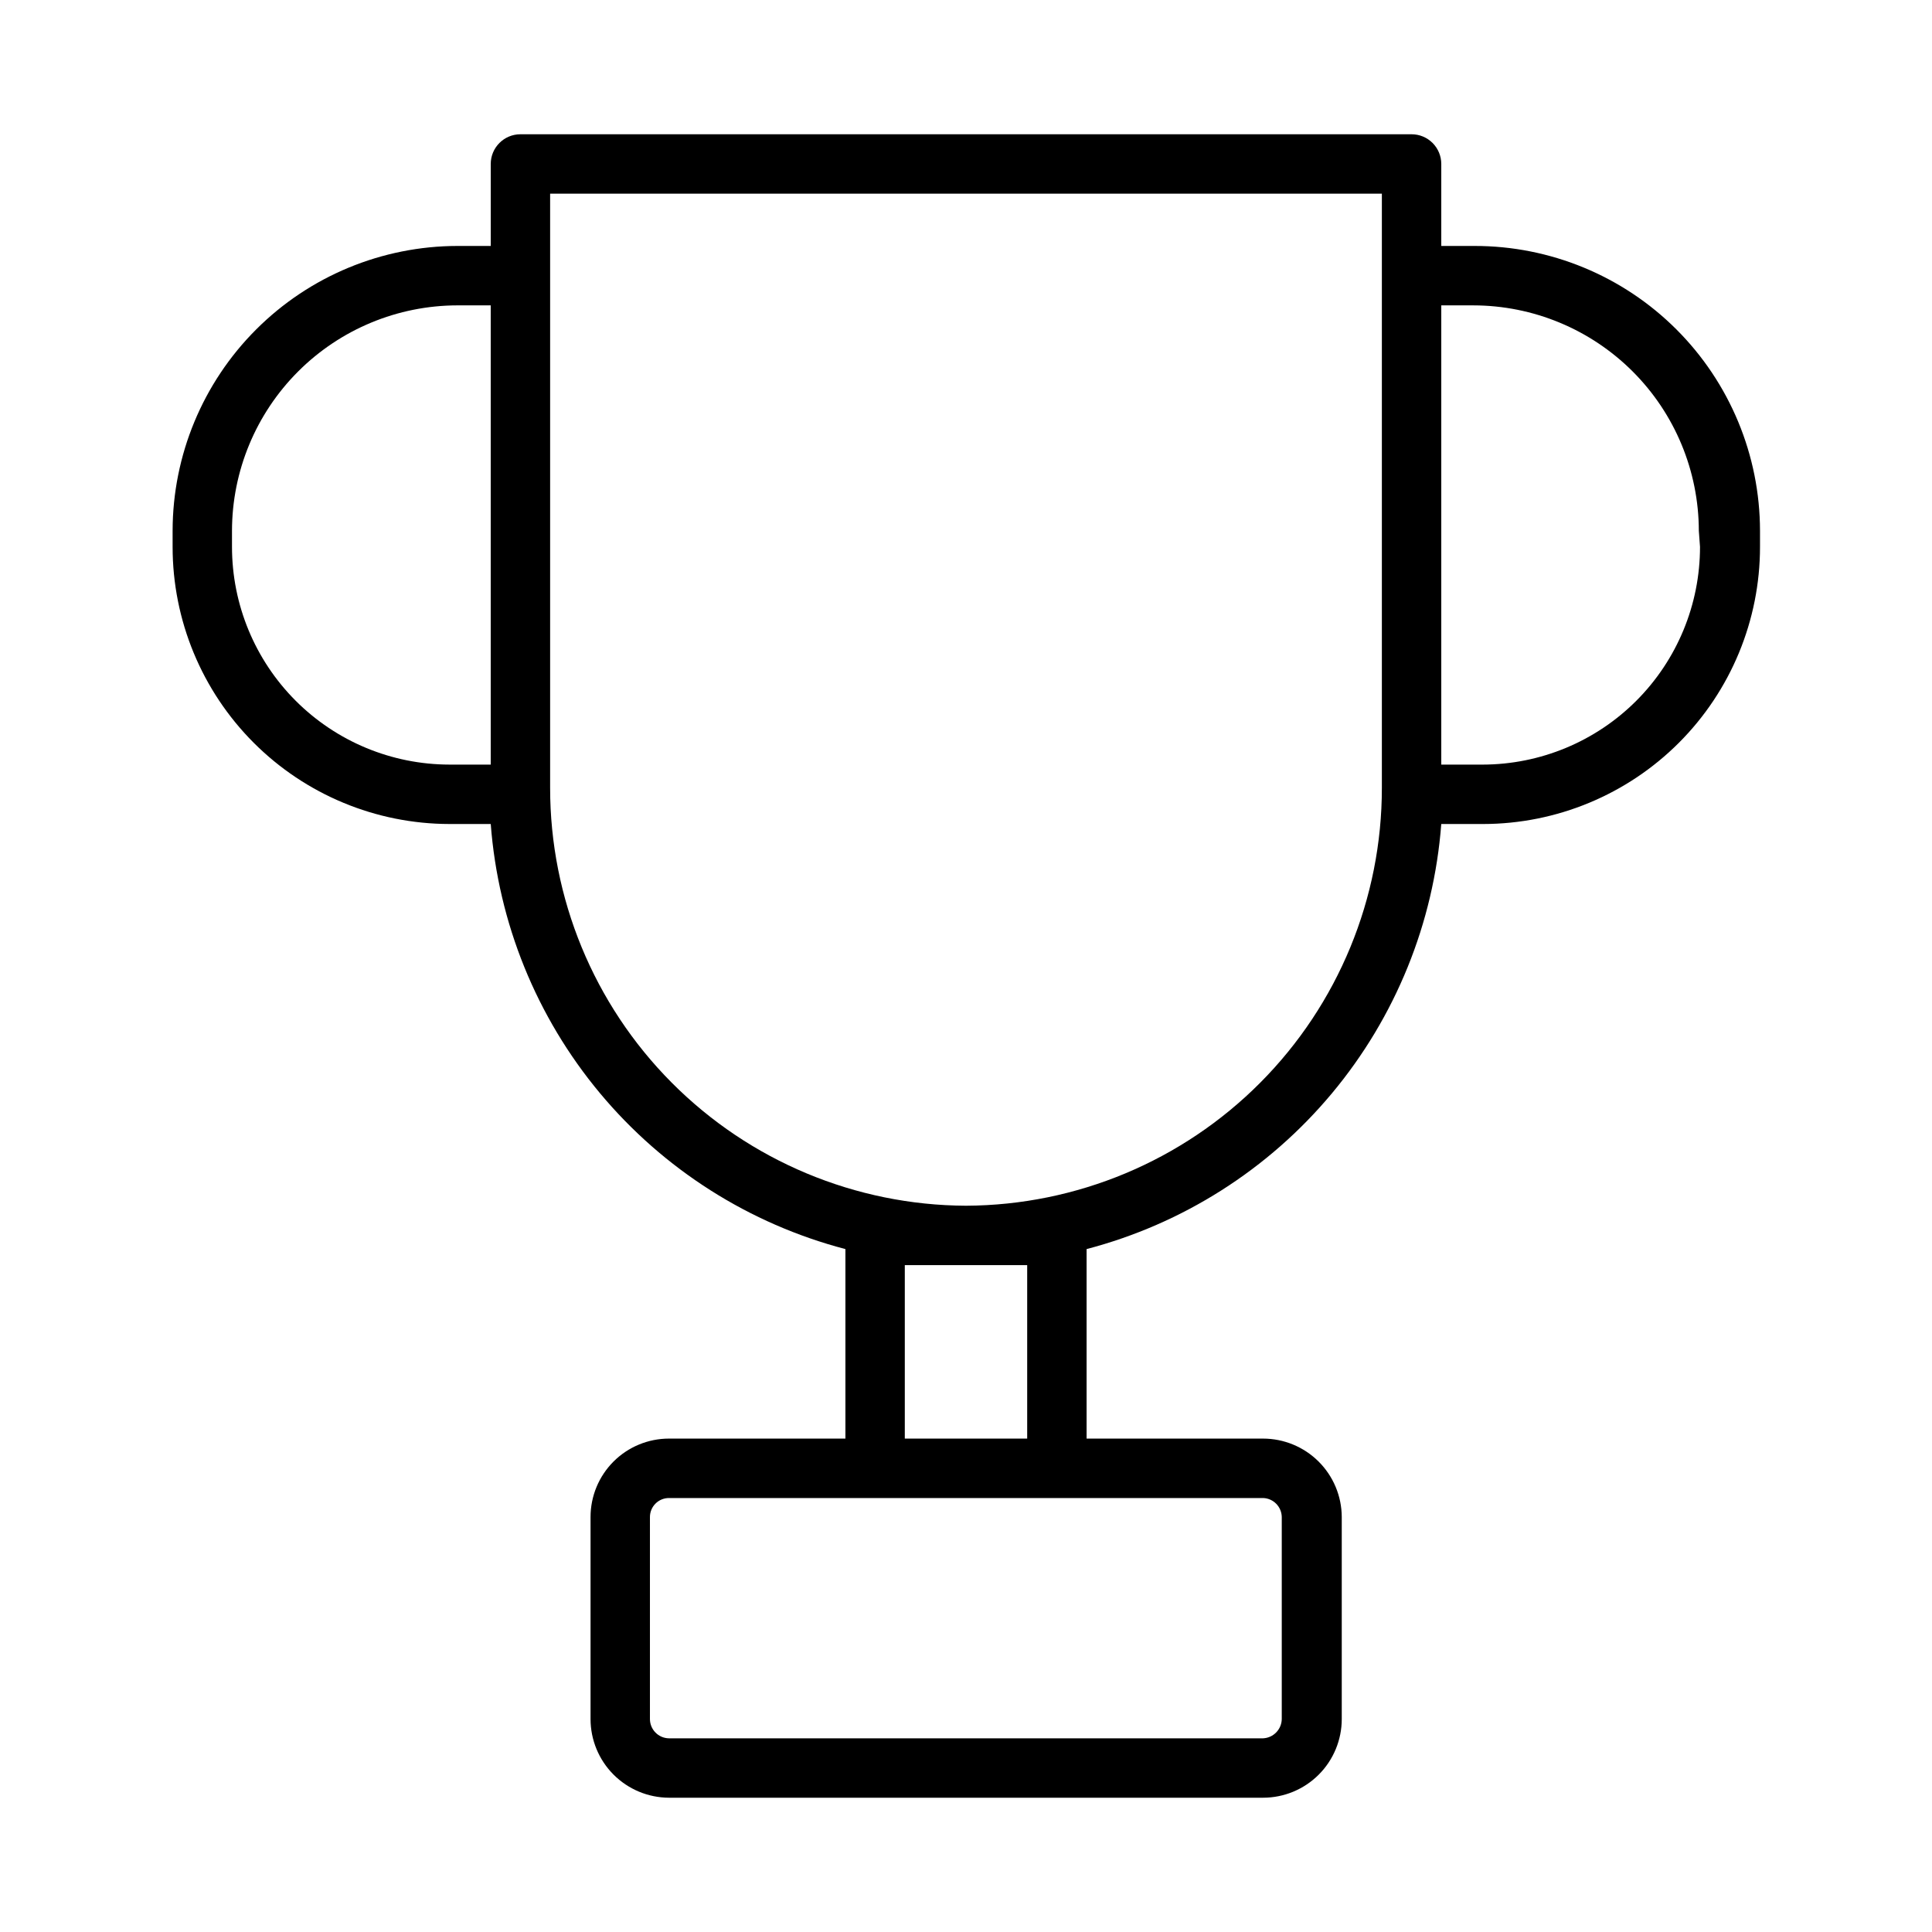 <?xml version="1.0" encoding="UTF-8"?>
<!-- Uploaded to: ICON Repo, www.iconrepo.com, Generator: ICON Repo Mixer Tools -->
<svg fill="#000000" width="800px" height="800px" version="1.1" viewBox="144 144 512 512" xmlns="http://www.w3.org/2000/svg">
 <path d="m534.77 209.18h-8.816v-21.727c0-2.086-0.828-4.09-2.305-5.566-1.477-1.477-3.477-2.305-5.566-2.305h-236.16c-4.348 0-7.871 3.523-7.871 7.871v21.727h-8.816c-20.016 0.023-39.207 7.981-53.359 22.137-14.152 14.152-22.113 33.34-22.133 53.355v4.254c0 19.465 7.727 38.133 21.484 51.906 13.754 13.77 32.414 21.516 51.883 21.539h10.941c1.992 26.223 12.121 51.172 28.969 71.363 16.852 20.195 39.582 34.625 65.023 41.285v50.223h-46.762c-5.512 0-10.797 2.191-14.695 6.086-3.894 3.898-6.086 9.184-6.086 14.695v53.531c0 5.519 2.188 10.812 6.082 14.723s9.18 6.117 14.699 6.137h157.44c5.531 0 10.84-2.195 14.75-6.109 3.914-3.91 6.109-9.219 6.109-14.75v-53.531c-0.02-5.519-2.227-10.805-6.137-14.699s-9.203-6.082-14.723-6.082h-46.762v-50.223c25.445-6.66 48.176-21.09 65.023-41.285 16.848-20.191 26.977-45.141 28.969-71.363h11.102c19.465-0.023 38.125-7.769 51.883-21.539 13.758-13.773 21.484-32.441 21.484-51.906v-4.254c-0.02-20.043-8.004-39.254-22.191-53.414-14.188-14.156-33.418-22.098-53.461-22.078zm-329.29 79.746v-4.254c0.02-15.84 6.324-31.023 17.523-42.223 11.199-11.203 26.387-17.504 42.227-17.523h8.816v121.7h-10.941c-15.293-0.02-29.949-6.109-40.754-16.926-10.801-10.82-16.871-25.484-16.871-40.773zm278.2 257.1v53.531c-0.039 2.75-2.215 4.992-4.961 5.117h-157.44c-2.793-0.043-5.039-2.32-5.039-5.117v-53.531c0-1.336 0.531-2.617 1.477-3.562 0.945-0.945 2.227-1.473 3.562-1.473h157.44c2.734 0.082 4.918 2.301 4.961 5.035zm-67.465-66.754v45.973h-32.434v-45.973zm-16.215-15.742c-29.289-0.125-57.332-11.852-77.988-32.613-20.656-20.762-32.242-48.863-32.223-78.148v-157.44h220.42v157.44c0.02 29.285-11.566 57.387-32.223 78.148-20.656 20.762-48.699 32.488-77.984 32.613zm194.52-174.6c0 15.289-6.066 29.953-16.871 40.773-10.805 10.816-25.461 16.906-40.75 16.926h-10.945v-121.7h8.504c15.84 0.02 31.023 6.32 42.227 17.523 11.199 11.199 17.5 26.383 17.523 42.223z"/>
</svg>